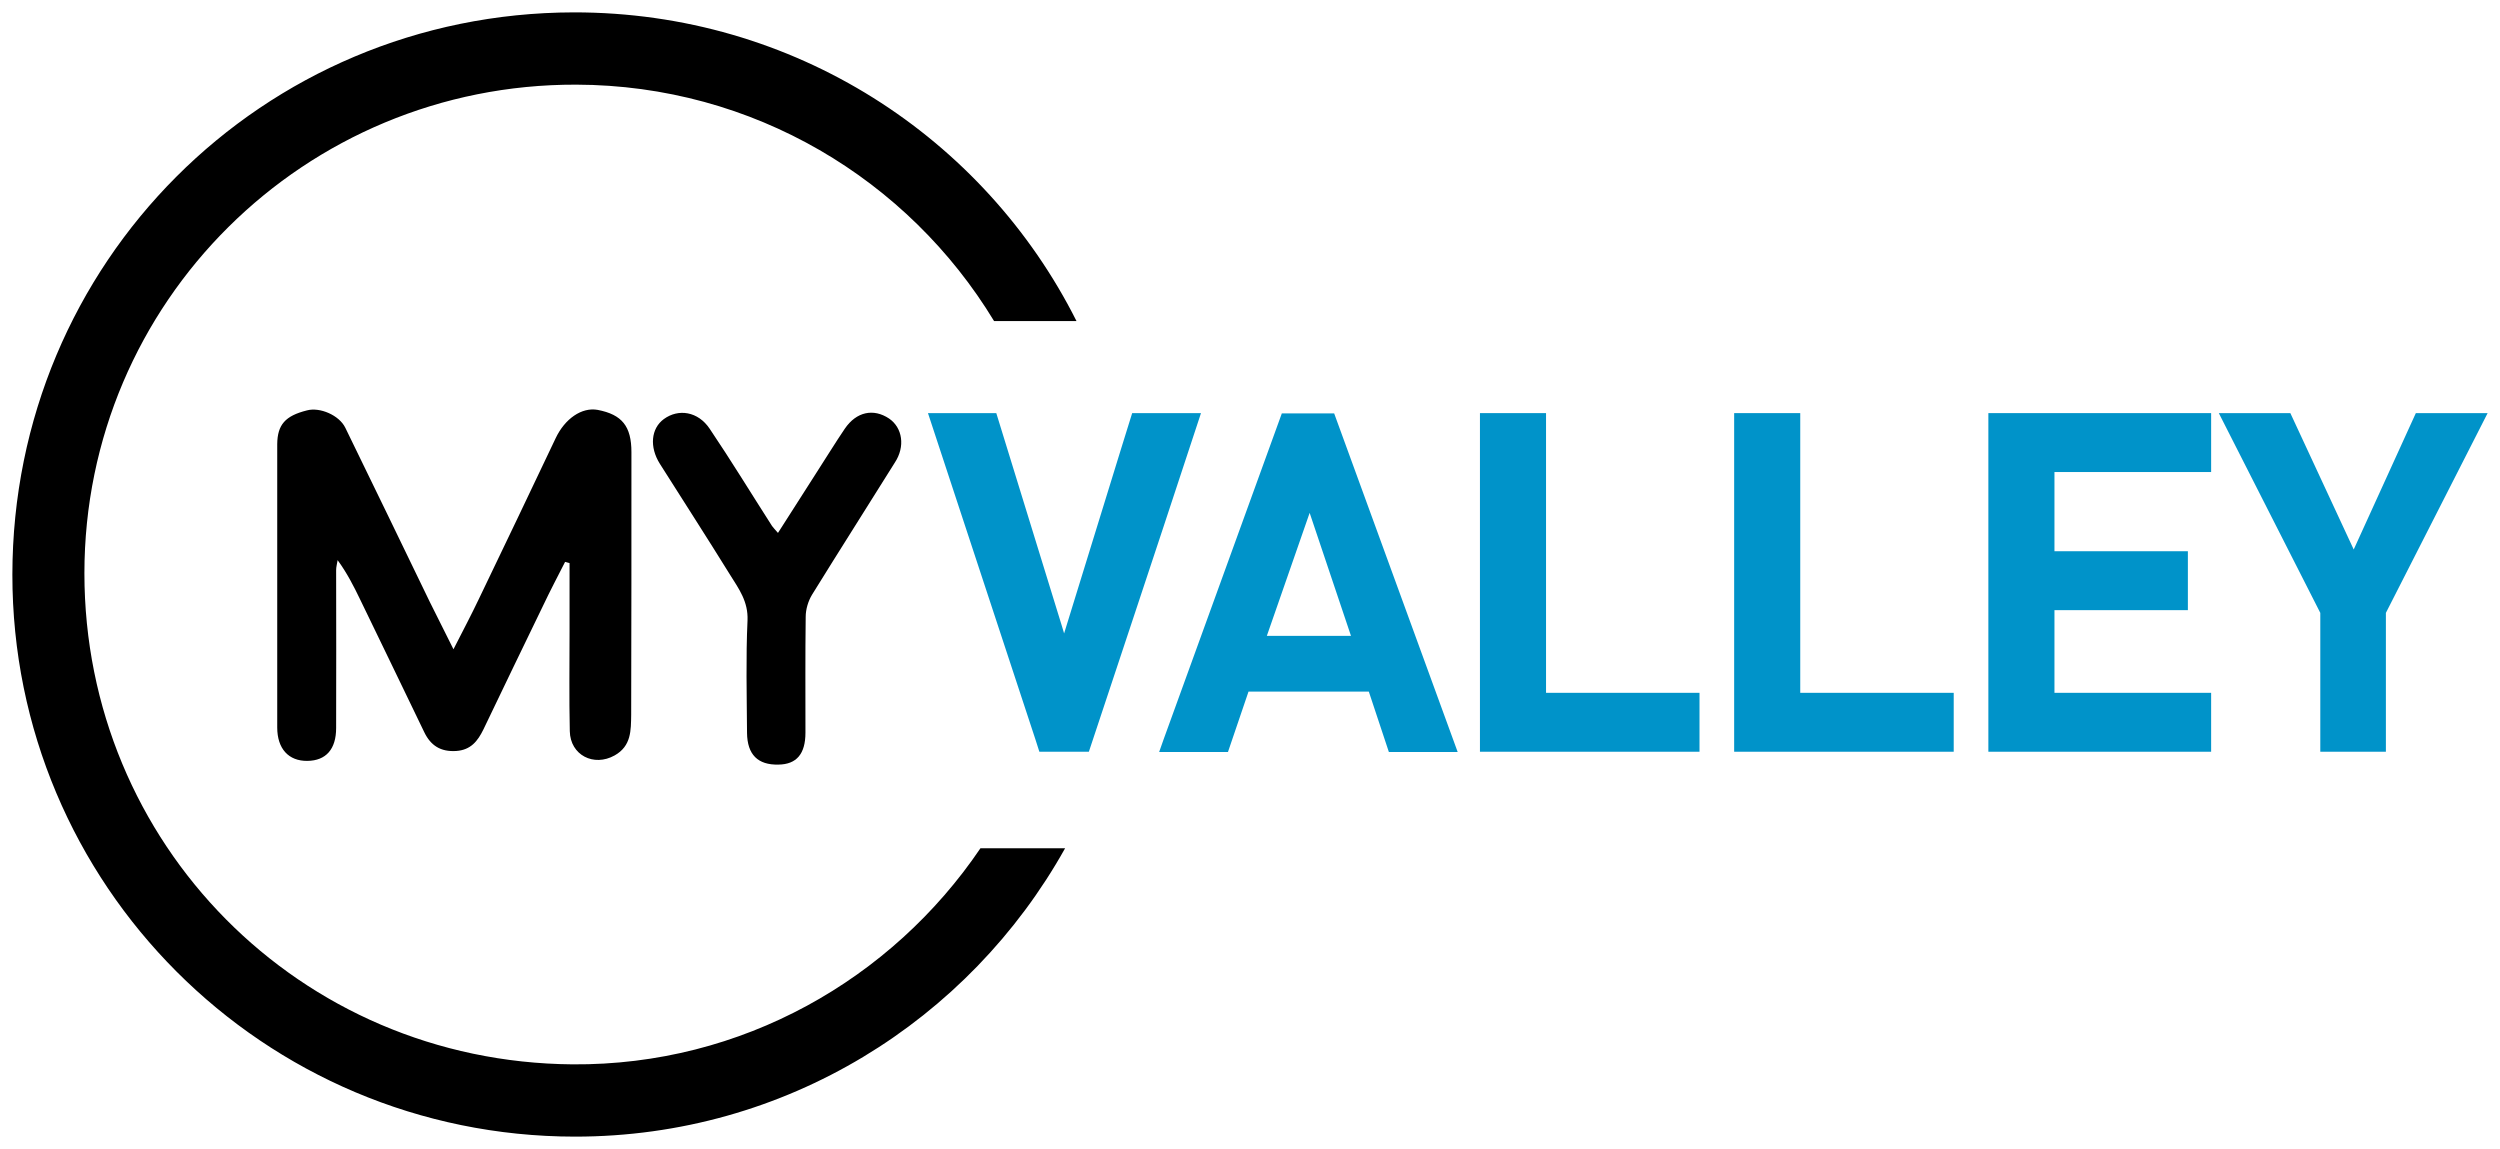 <?xml version="1.0" encoding="utf-8"?>
<!-- Generator: Adobe Illustrator 21.1.0, SVG Export Plug-In . SVG Version: 6.00 Build 0)  -->
<svg version="1.1" id="Layer_1" xmlns="http://www.w3.org/2000/svg" xmlns:xlink="http://www.w3.org/1999/xlink" x="0px" y="0px"
	 viewBox="0 0 1010 464.2" style="enable-background:new 0 0 1010 464.2;" xml:space="preserve">
<style type="text/css">
	.st0{fill:#0093C9;}
</style>
<g>
	<path d="M231.3,430c-110.5-0.9-197.2-89.3-197.2-198.4c0-109.6,89-197.7,198.7-197.4c71.6,0.2,134.2,38.4,168.8,95.5h33.3
		C397.6,55.5,320.8,4.9,231.8,5C105.9,5.2,5.1,106.2,5,232.1c-0.1,125.1,101.2,227,227.3,227.1c85.2,0,159.2-47,198-116.5h-34.2
		C360.3,395.6,299.7,430.5,231.3,430z"/>
	<path d="M241.5,165.6c-6.5-1.2-13.3,3.6-17,11.4c-10.3,21.7-20.6,43.3-31,64.9c-3,6.3-6.3,12.6-10.3,20.4c-3.6-7.3-6.6-13.1-9.5-19
		c-11.4-23.5-22.7-47-34.2-70.5c-2.5-5.1-10.3-8.4-15.5-7c-8.8,2.2-11.9,5.8-12,13.6c0,38.2,0,76.3,0,114.5
		c0,8.6,4.6,13.6,12.2,13.5c7.5-0.1,11.6-4.7,11.6-13.3c0.1-21.3,0-42.5,0-63.8c0-1.3,0.4-2.6,0.6-4c3.8,5.2,6.5,10.5,9.1,15.9
		c8.7,17.9,17.3,35.8,25.9,53.6c2.6,5.4,6.6,8,12.9,7.6c5.9-0.4,8.7-4,11-8.7c8-16.7,16.1-33.5,24.2-50.2c2.8-5.9,5.8-11.6,8.8-17.5
		c0.6,0.2,1.2,0.3,1.8,0.5c0,9.2,0,18.4,0,27.6c0,13.4-0.2,26.9,0.1,40.3c0.2,9.7,9.7,14.5,18.1,9.8c6.8-3.8,6.6-10.2,6.7-16.4
		c0.1-35.3,0.1-70.7,0.1-106.1C255.1,172.2,251.3,167.5,241.5,165.6z"/>
	<path d="M359.2,169.1c-6.3-4.2-13.2-2.8-17.9,4.1c-4,5.9-7.7,12-11.6,18c-5,7.8-9.9,15.5-15.4,24.1c-1.3-1.5-1.9-2.1-2.4-2.8
		c-8.4-13.1-16.5-26.4-25.2-39.3c-4.7-7-12.6-8.2-18.5-3.9c-5.2,3.8-5.9,11.3-1.6,18.1c9.5,15,19.1,29.9,28.4,44.9
		c3.5,5.6,7.3,10.7,7,18.3c-0.7,15.1-0.3,30.3-0.2,45.5c0.1,8.8,4.4,13,12.7,12.8c7.3-0.1,10.9-4.3,10.9-12.9
		c0-15.6-0.1-31.2,0.1-46.8c0-3,1-6.4,2.6-9c11-17.8,22.3-35.5,33.4-53.3C365.8,180.4,364.6,172.8,359.2,169.1z"/>
	<g>
		<polygon class="st0" points="485.2,166.9 470.1,166.9 457.4,166.9 453.2,180.4 429.9,255.9 429,252.9 402.5,166.9 374.9,166.9 
			418.4,299 419.9,303.7 439.9,303.7 458.5,247.7 470.1,212.7 		"/>
		<path class="st0" d="M517.9,166.9l-47.8,131.8l-1.8,5.1h1.8h26l8.3-24.4h48.6l8.1,24.4h27.8l-49.9-136.8H517.9z M511.8,256.9
			l17.3-49.7l16.7,49.7H511.8z"/>
		<polygon class="st0" points="624.6,166.9 597.9,166.9 597.9,303.7 686.6,303.7 686.6,279.9 624.6,279.9 		"/>
		<polygon class="st0" points="727.3,166.9 700.6,166.9 700.6,303.7 789.3,303.7 789.3,279.9 727.3,279.9 		"/>
		<polygon class="st0" points="803.3,303.7 893.3,303.7 893.3,279.9 830,279.9 830,246.5 883.9,246.5 883.9,222.7 830,222.7 
			830,190.7 893.3,190.7 893.3,166.9 803.3,166.9 		"/>
		<polygon class="st0" points="976,166.9 950.9,222 925.3,166.9 896.4,166.9 937.4,247.6 937.4,303.7 963.9,303.7 963.9,247.6 
			1005,166.9 		"/>
	</g>
</g>
</svg>
